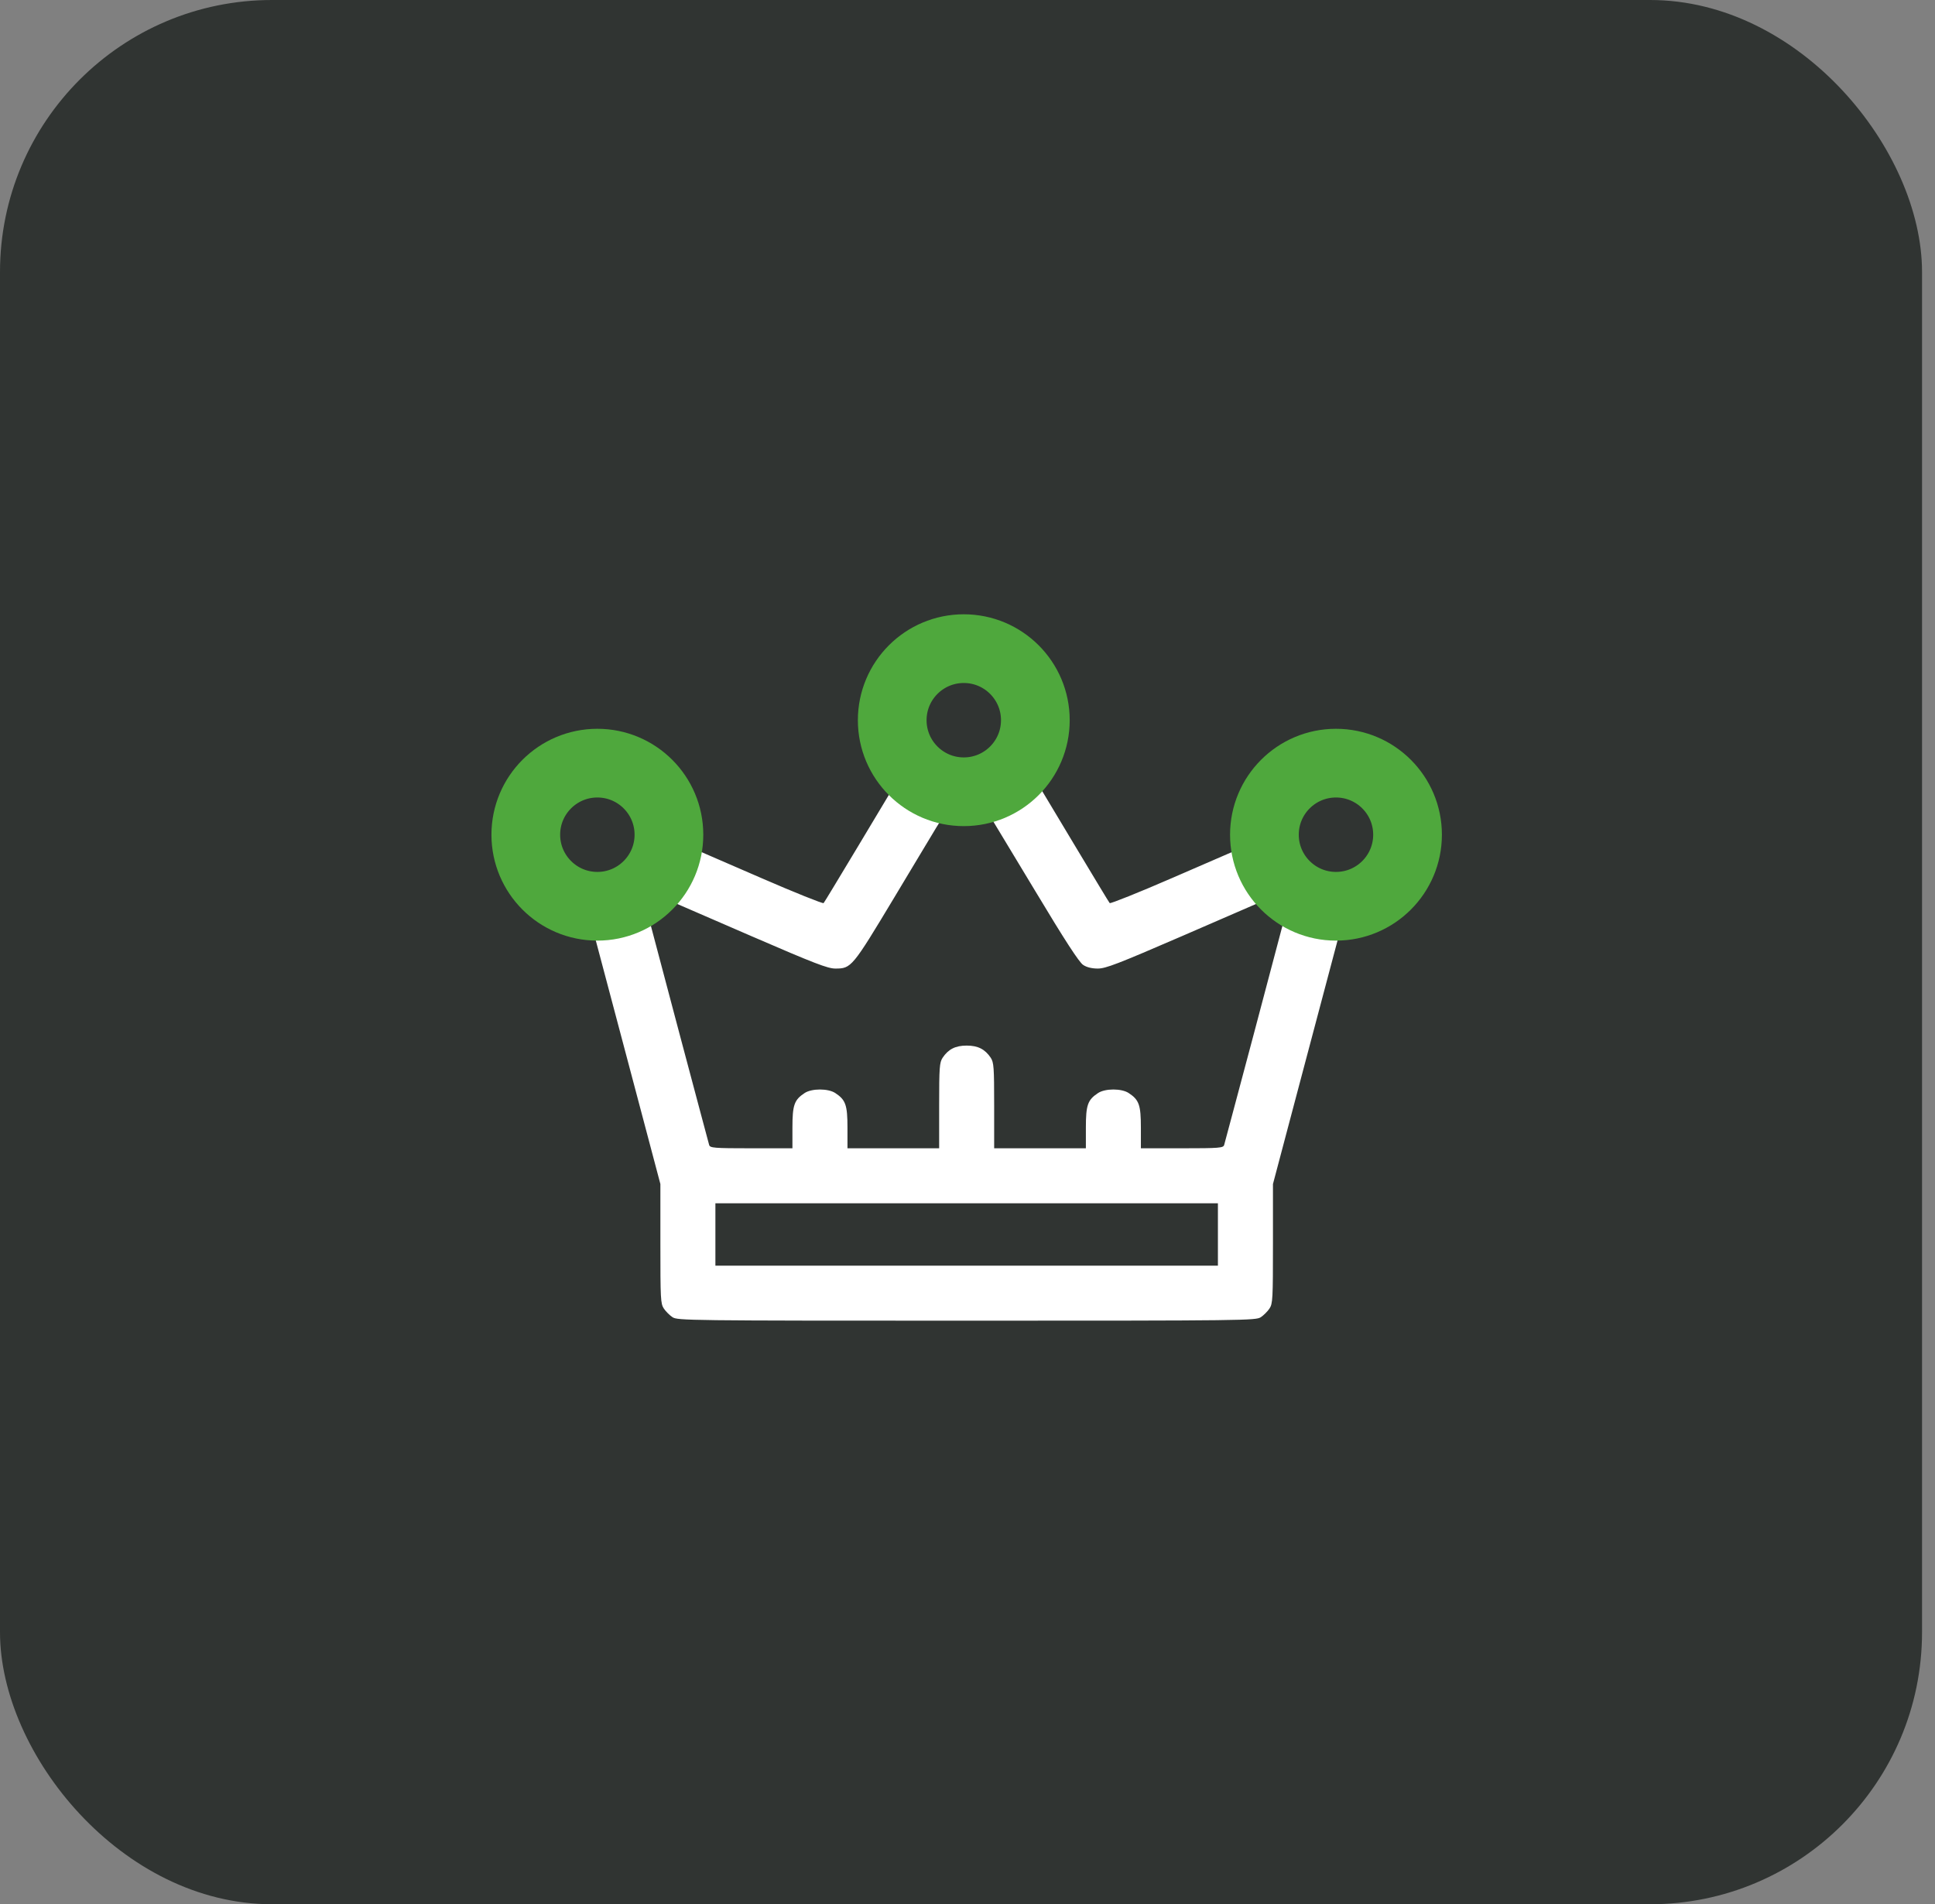 <svg width="63" height="62" viewBox="0 0 63 62" fill="none" xmlns="http://www.w3.org/2000/svg">
<rect x="0" y="0" width="63" height="62" fill="#808080" stroke="none"/>
<rect width="62.578" height="62" rx="8.857" fill="#303432"/>
<path d="M30.452 20.327C29.395 20.686 28.619 21.48 28.302 22.537C28.195 22.871 28.183 23.05 28.201 23.611C28.23 24.388 28.344 24.746 28.756 25.361L29.019 25.749L27.938 27.552C27.341 28.544 26.839 29.38 26.815 29.404C26.791 29.427 25.878 29.063 24.779 28.585L22.785 27.72L22.749 27.105C22.707 26.406 22.582 26.018 22.223 25.468C21.811 24.824 21.149 24.34 20.372 24.107C19.877 23.958 18.945 23.982 18.45 24.149C17.04 24.627 16.186 25.815 16.186 27.29C16.186 28.257 16.479 28.974 17.136 29.625C17.709 30.192 18.533 30.58 19.172 30.58H19.387L20.444 34.563L21.501 38.551V40.492C21.501 42.295 21.507 42.445 21.614 42.606C21.674 42.696 21.805 42.827 21.895 42.886C22.062 42.994 22.361 43 31.473 43C40.585 43 40.883 42.994 41.051 42.886C41.14 42.827 41.272 42.696 41.331 42.606C41.439 42.445 41.445 42.295 41.445 40.492V38.551L42.502 34.563L43.559 30.58H43.774C44.102 30.58 44.651 30.419 45.051 30.204C45.78 29.816 46.341 29.141 46.622 28.317C46.801 27.785 46.813 26.878 46.64 26.334C46.323 25.295 45.541 24.507 44.496 24.149C44.001 23.982 43.069 23.958 42.573 24.107C41.797 24.34 41.134 24.824 40.722 25.468C40.364 26.018 40.239 26.406 40.197 27.105L40.161 27.72L38.167 28.585C37.068 29.063 36.154 29.427 36.13 29.404C36.106 29.38 35.605 28.544 35.008 27.552L33.927 25.749L34.19 25.361C34.602 24.746 34.715 24.388 34.745 23.611C34.763 23.05 34.751 22.871 34.644 22.537C34.309 21.438 33.473 20.614 32.374 20.285C31.879 20.136 30.947 20.16 30.452 20.327ZM32.088 22.166C32.631 22.441 32.906 22.883 32.906 23.492C32.906 24.274 32.273 24.907 31.491 24.907C30.643 24.907 30.04 24.31 30.04 23.474C30.04 22.65 30.637 22.047 31.461 22.041C31.73 22.041 31.909 22.077 32.088 22.166ZM20.086 25.988C20.629 26.263 20.904 26.704 20.904 27.314C20.904 28.096 20.271 28.729 19.489 28.729C18.641 28.729 18.038 28.132 18.038 27.296C18.038 26.472 18.635 25.869 19.459 25.863C19.727 25.863 19.907 25.898 20.086 25.988ZM44.09 25.988C44.633 26.263 44.908 26.704 44.908 27.314C44.908 28.096 44.275 28.729 43.493 28.729C42.645 28.729 42.042 28.132 42.042 27.296C42.042 26.472 42.639 25.869 43.463 25.863C43.732 25.863 43.911 25.898 44.09 25.988ZM33.712 29.021C34.673 30.622 35.139 31.338 35.265 31.416C35.378 31.494 35.551 31.535 35.742 31.535C35.999 31.535 36.387 31.386 38.471 30.484L40.907 29.427L41.188 29.69C41.349 29.834 41.54 29.995 41.618 30.042L41.755 30.138L40.824 33.655C40.304 35.596 39.874 37.226 39.856 37.28C39.827 37.375 39.707 37.387 38.483 37.387H37.145V36.712C37.145 35.978 37.086 35.811 36.751 35.59C36.519 35.434 35.981 35.434 35.748 35.59C35.414 35.811 35.354 35.978 35.354 36.712V37.387H33.861H32.368V35.996C32.368 34.742 32.357 34.593 32.255 34.437C32.07 34.163 31.843 34.043 31.473 34.043C31.103 34.043 30.876 34.163 30.691 34.437C30.589 34.593 30.577 34.742 30.577 35.996V37.387H29.084H27.592V36.712C27.592 35.978 27.532 35.811 27.198 35.59C26.965 35.434 26.427 35.434 26.194 35.59C25.86 35.811 25.8 35.978 25.8 36.712V37.387H24.463C23.238 37.387 23.119 37.375 23.089 37.28C23.071 37.226 22.641 35.596 22.122 33.655L21.19 30.138L21.328 30.042C21.405 29.995 21.596 29.834 21.758 29.69L22.038 29.427L24.475 30.484C26.529 31.374 26.953 31.535 27.198 31.535C27.717 31.535 27.747 31.499 29.114 29.224C29.801 28.084 30.416 27.051 30.488 26.937L30.619 26.728L31.479 26.734L32.339 26.746L33.712 29.021ZM39.653 40.194V41.209H31.473H23.292V40.194V39.178H31.473H39.653V40.194Z" fill="white"/>
<circle cx="19.449" cy="27.177" r="2.33" stroke="#4FA83D" stroke-width="2.237"/>
<circle cx="31.379" cy="23.449" r="2.33" stroke="#4FA83D" stroke-width="2.237"/>
<circle cx="43.497" cy="27.177" r="2.33" stroke="#4FA83D" stroke-width="2.237"/>
</svg>
